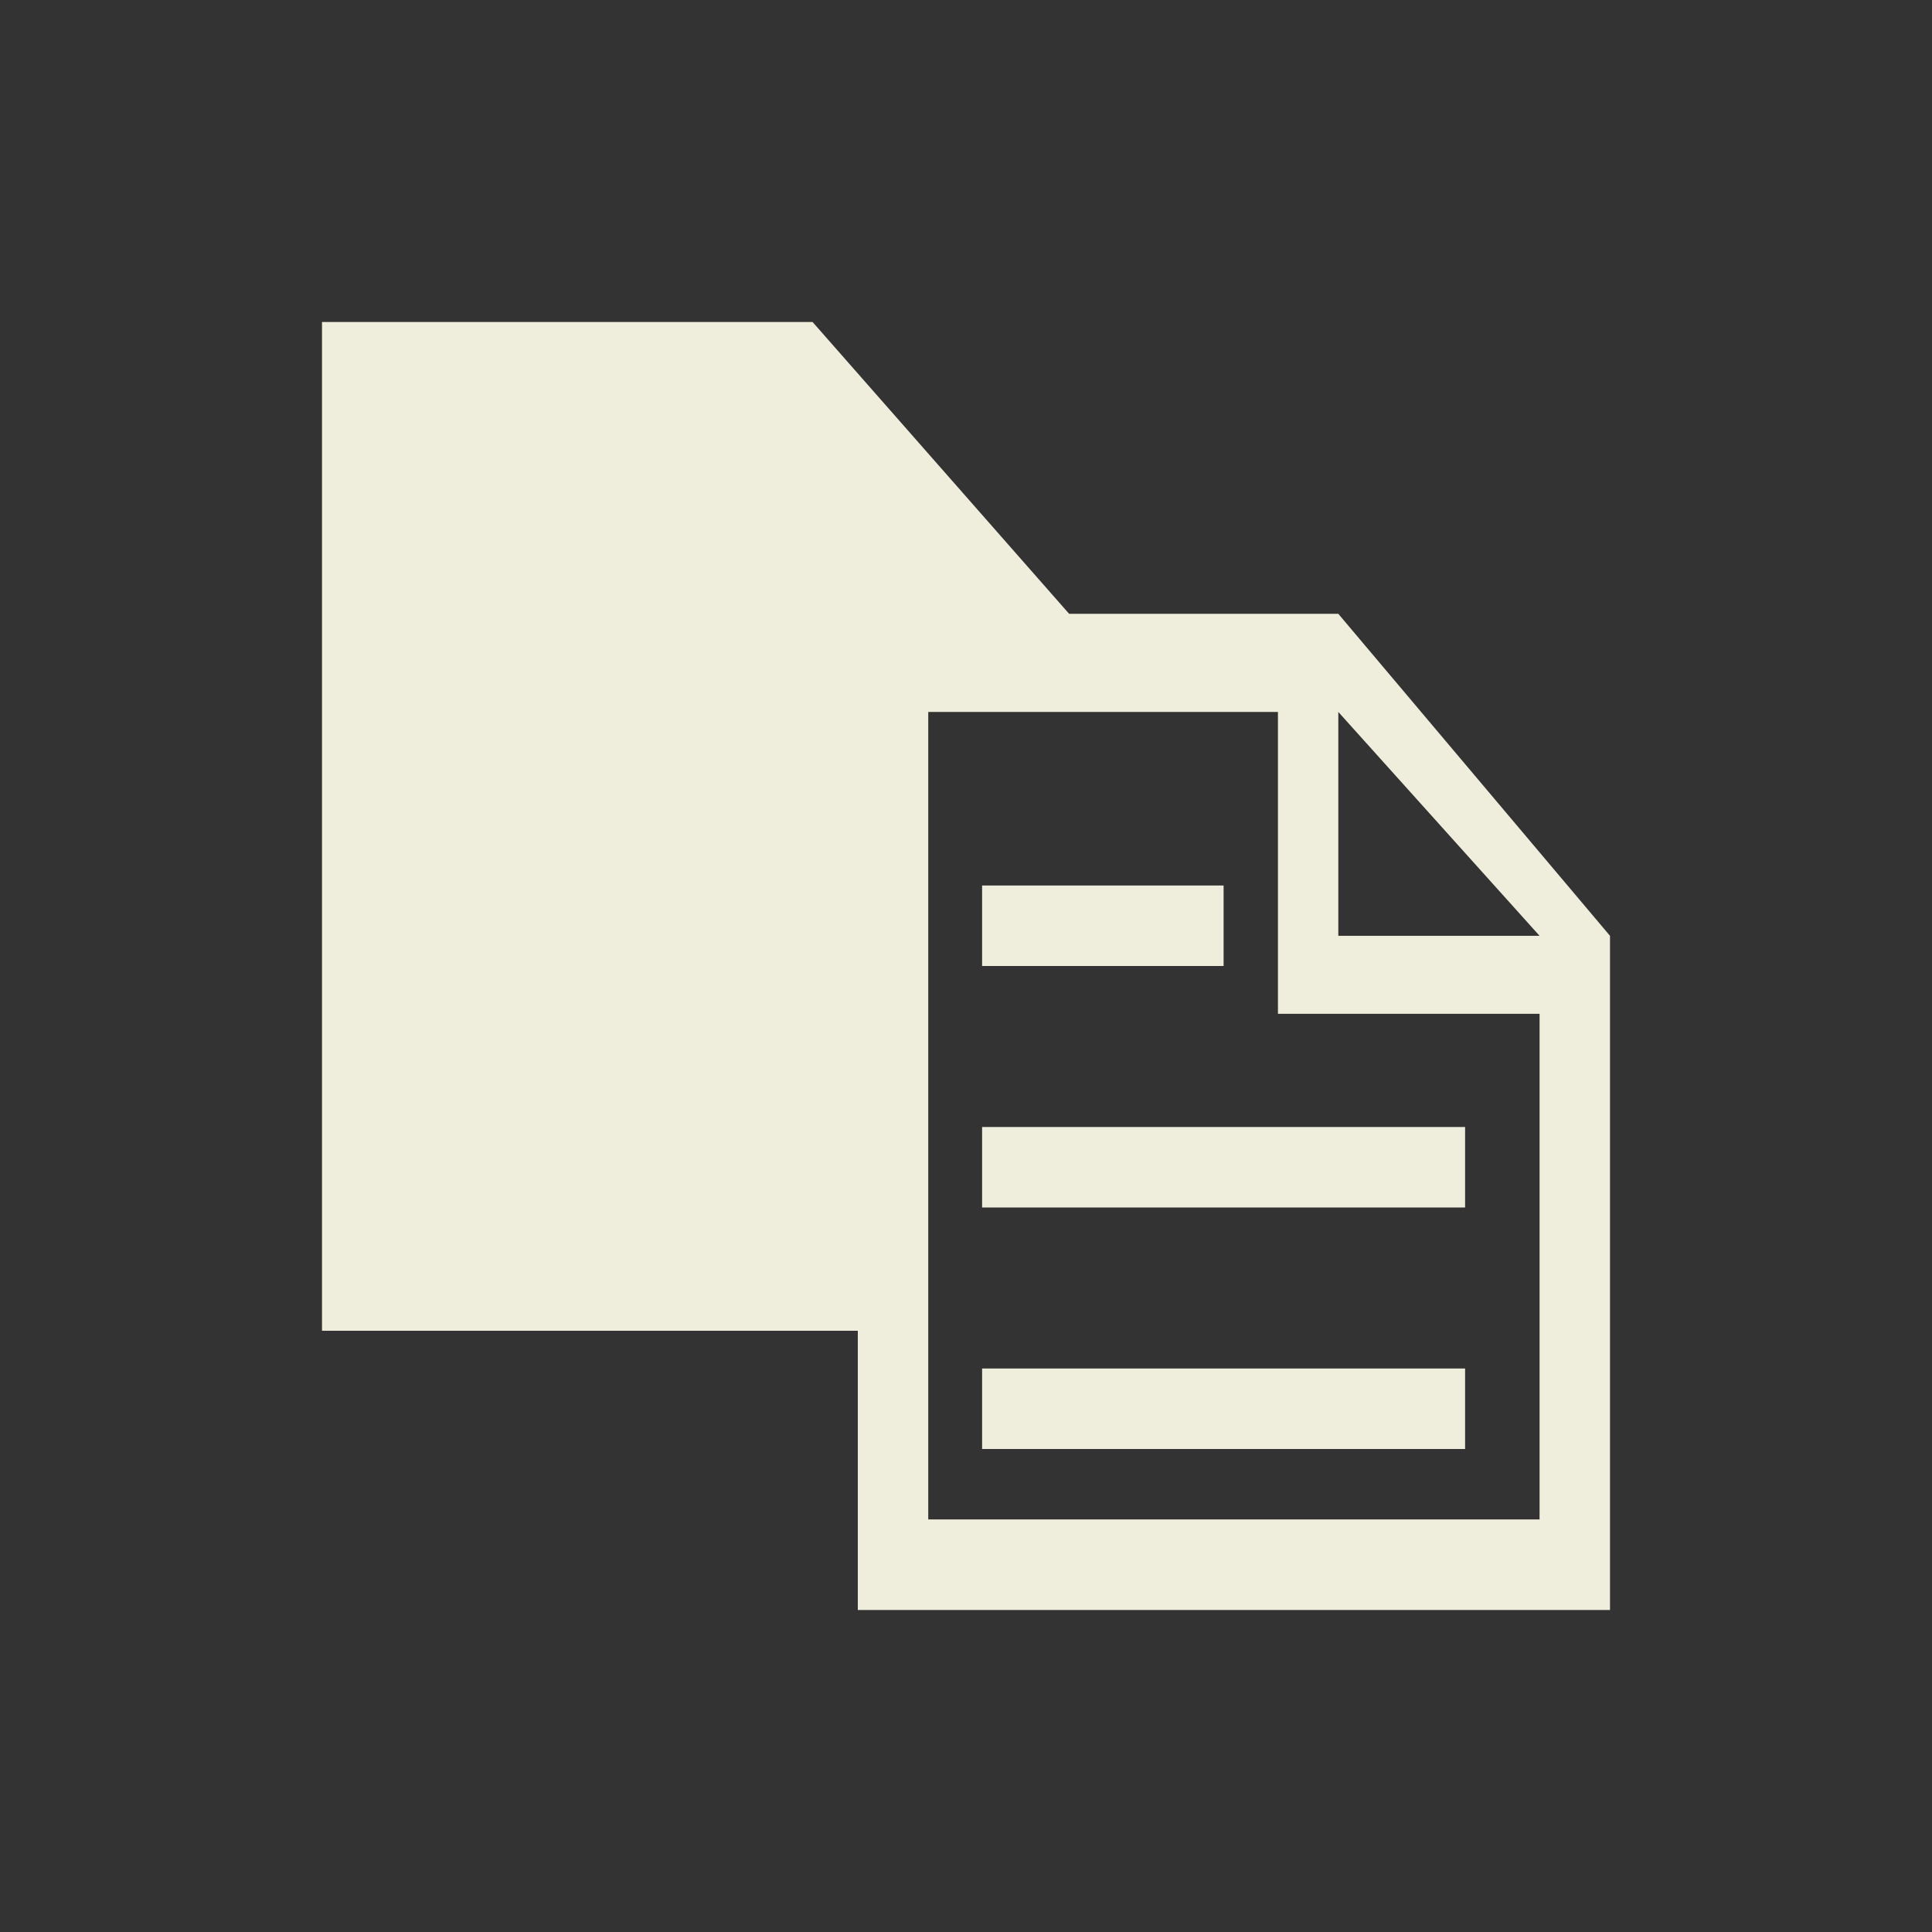 <?xml version="1.0" encoding="UTF-8" standalone="no"?>
<!-- Created with Inkscape (http://www.inkscape.org/) -->

<svg
   xmlns:dc="http://purl.org/dc/elements/1.1/"
   xmlns:cc="http://creativecommons.org/ns#"
   xmlns:rdf="http://www.w3.org/1999/02/22-rdf-syntax-ns#"
   xmlns:svg="http://www.w3.org/2000/svg"
   xmlns="http://www.w3.org/2000/svg"
   xmlns:sodipodi="http://sodipodi.sourceforge.net/DTD/sodipodi-0.dtd"
   xmlns:inkscape="http://www.inkscape.org/namespaces/inkscape"
   id="svg2"
   version="1.1"
   inkscape:version="0.47pre4 r22446"
   width="24"
   height="24"
   sodipodi:docname="copy.svg">
  <rect width="100%" height="100%" fill="#333333" stroke="none"/>
  <defs
     id="defs6">
    <inkscape:perspective
       sodipodi:type="inkscape:persp3d"
       inkscape:vp_x="0 : 0.5 : 1"
       inkscape:vp_y="0 : 1000 : 0"
       inkscape:vp_z="1 : 0.5 : 1"
       inkscape:persp3d-origin="0.5 : 0.33333333 : 1"
       id="perspective10" />
  </defs>
  <sodipodi:namedview
     pagecolor="#ffffff"
     bordercolor="#ded9b3"
     borderopacity="1"
     objecttolerance="10"
     gridtolerance="10"
     guidetolerance="10"
     inkscape:pageopacity="0"
     inkscape:pageshadow="2"
     inkscape:window-width="1280"
     inkscape:window-height="773"
     id="namedview4"
     showgrid="false"
     inkscape:zoom="31.5625"
     inkscape:cx="15.736603"
     inkscape:cy="9.0761458"
     inkscape:window-x="0"
     inkscape:window-y="1"
     inkscape:window-maximized="1"
     inkscape:current-layer="svg2"
     showguides="true"
     inkscape:guide-bbox="true" />
  <path
     style="fill:#efeddb;fill-opacity:1;stroke:none"
     d="M 4 4 L 4 16.531 L 10.656 16.531 L 10.656 20 L 20 20 L 20 11.625 L 16.625 7.625 L 13.281 7.625 L 10.094 4 L 4 4 z M 11.531 8.844 L 15.875 8.844 L 15.875 12.594 L 19.125 12.594 L 19.125 18.875 L 11.531 18.875 L 11.531 8.844 z M 16.625 8.844 L 19.125 11.625 L 16.625 11.625 L 16.625 8.844 z "
     id="path2818" />
  <rect
     style="fill:#efeddb;fill-opacity:1;stroke:none"
     id="rect3593"
     width="3"
     height="1"
     x="12.2"
     y="11" />
  <rect
     style="fill:#efeddb;fill-opacity:1;stroke:none"
     id="rect3597"
     width="6"
     height="1"
     x="12.2"
     y="14" />
  <rect
     y="17"
     x="12.2"
     height="1"
     width="6"
     id="rect3599"
     style="fill:#efeddb;fill-opacity:1;stroke:none" />
</svg>
